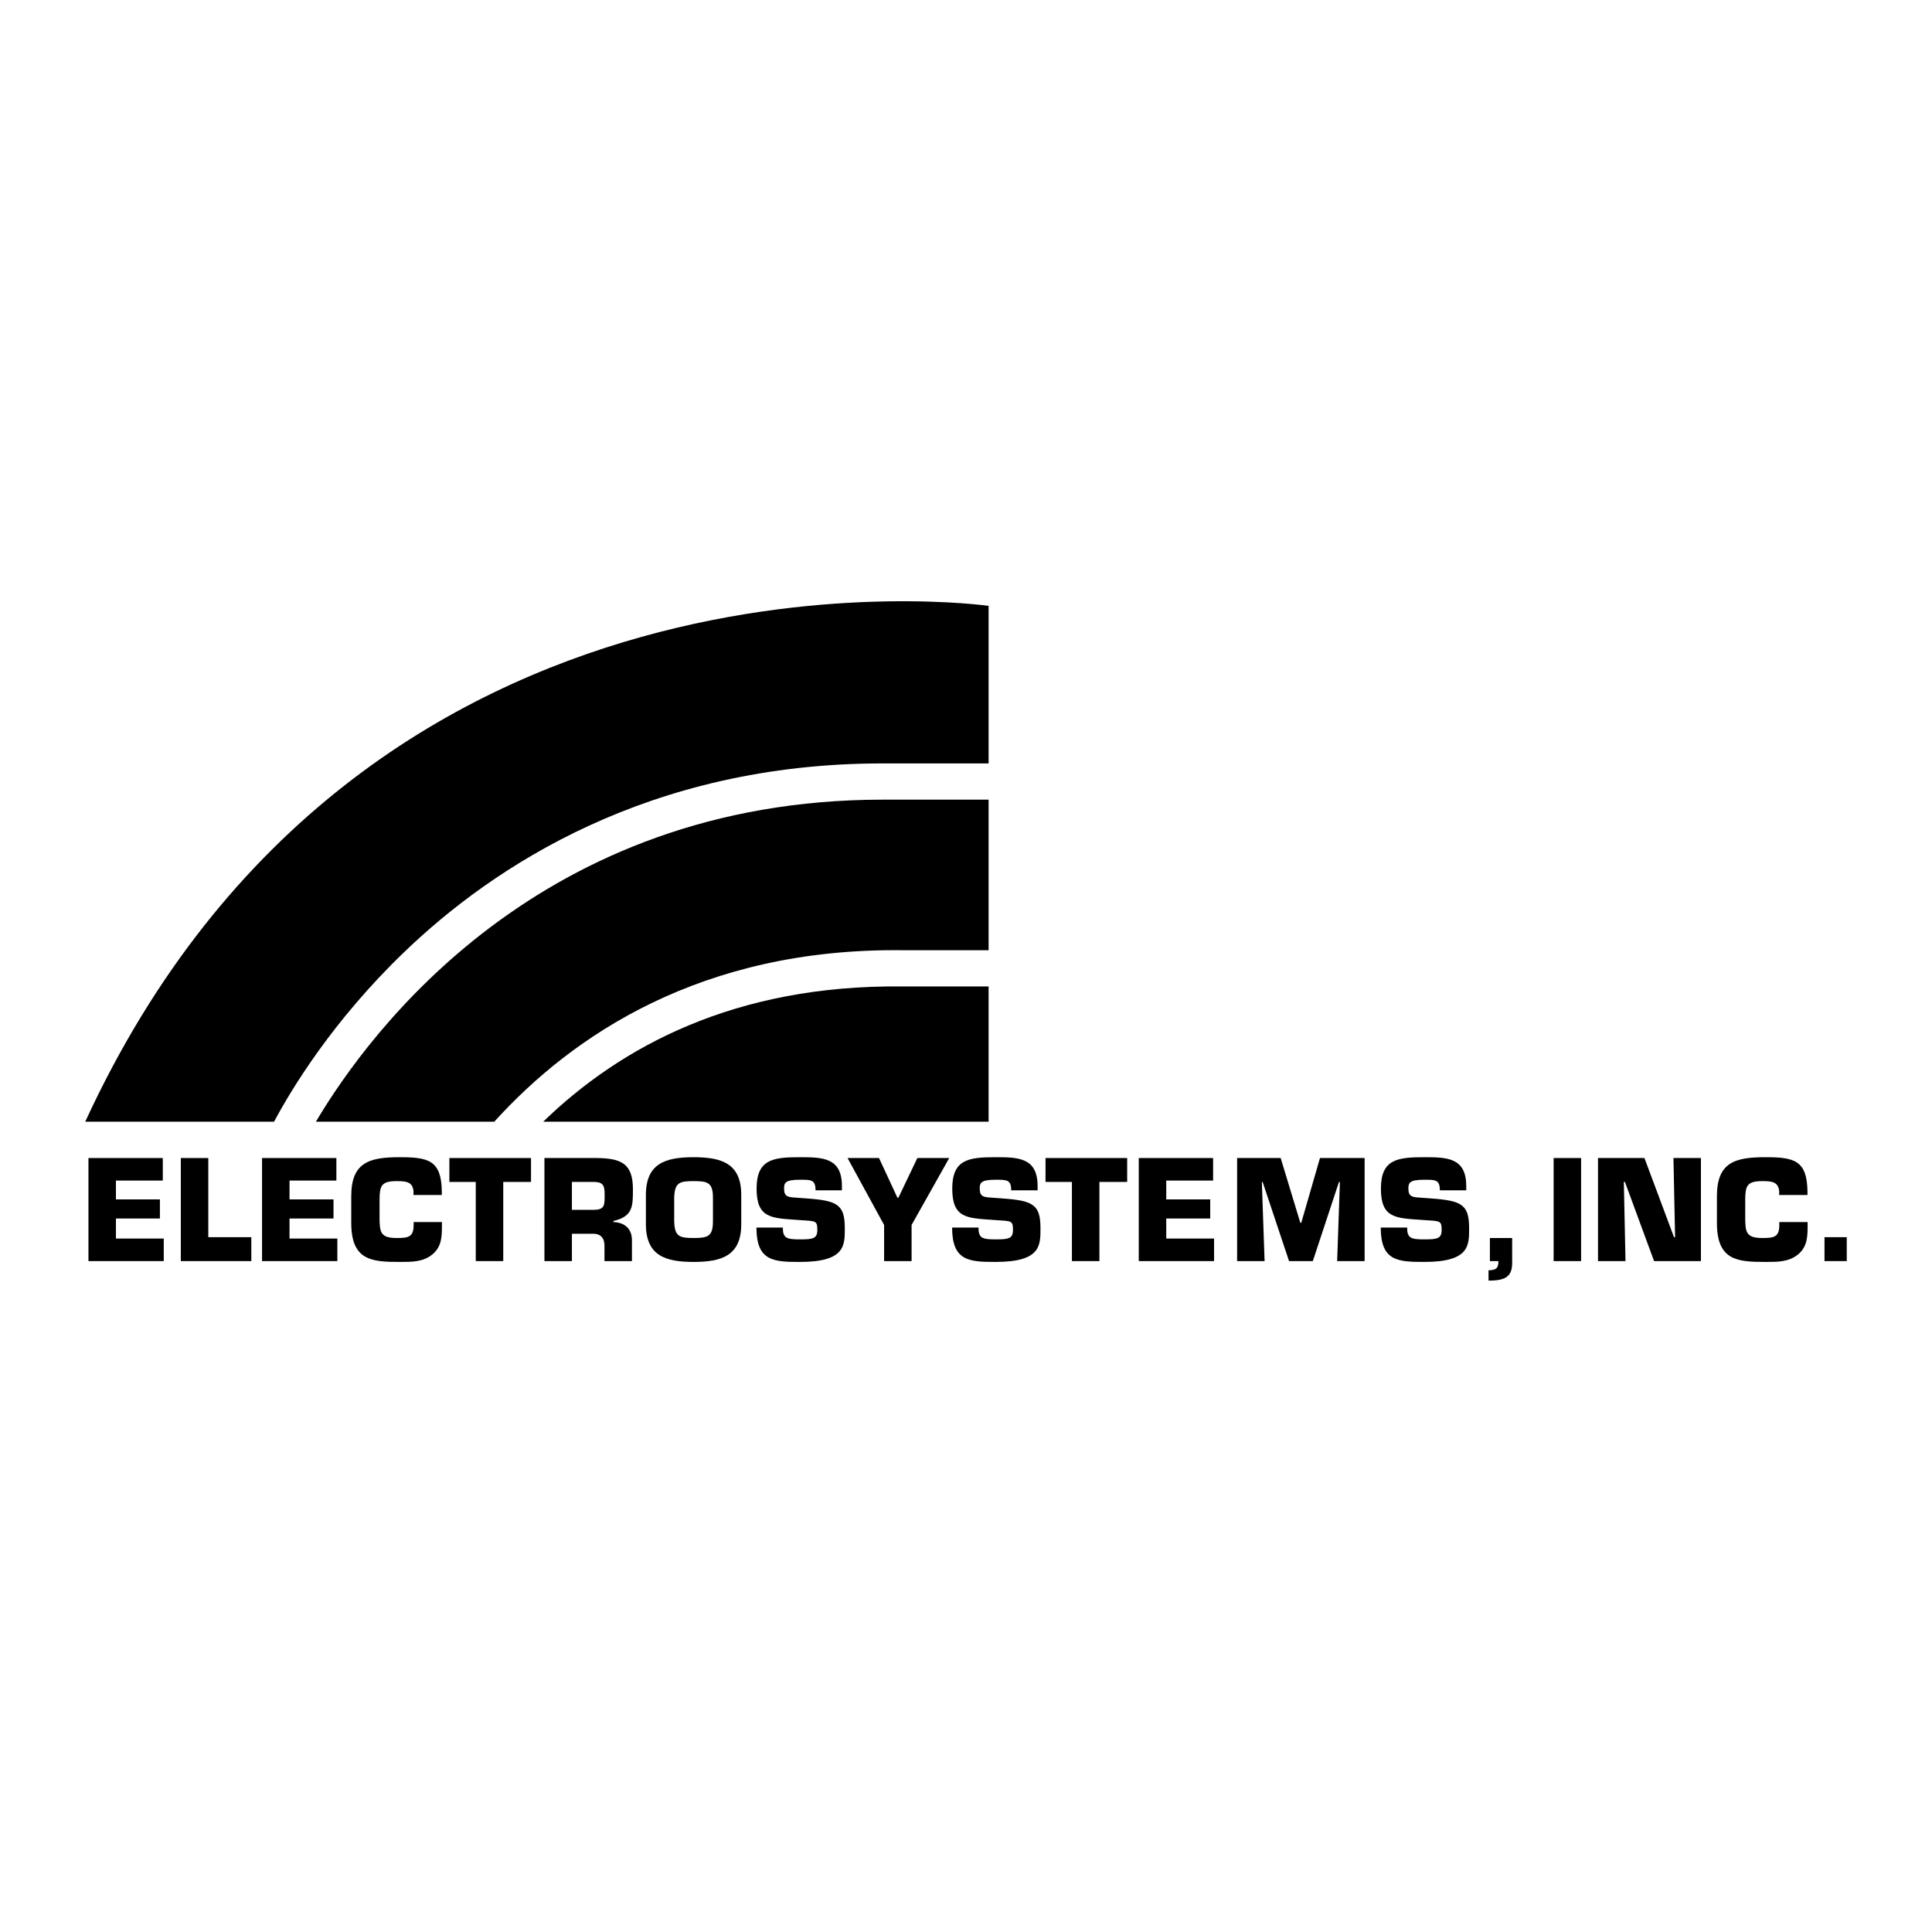<?xml version="1.0" encoding="utf-8"?>
<!-- Generator: Adobe Illustrator 13.0.0, SVG Export Plug-In . SVG Version: 6.00 Build 14948)  -->
<!DOCTYPE svg PUBLIC "-//W3C//DTD SVG 1.0//EN" "http://www.w3.org/TR/2001/REC-SVG-20010904/DTD/svg10.dtd">
<svg version="1.0" id="Layer_1" xmlns="http://www.w3.org/2000/svg" xmlns:xlink="http://www.w3.org/1999/xlink" x="0px" y="0px"
	 width="192.756px" height="192.756px" viewBox="0 0 192.756 192.756" enable-background="new 0 0 192.756 192.756"
	 xml:space="preserve">
<g>
	<polygon fill-rule="evenodd" clip-rule="evenodd" fill="#FFFFFF" points="0,0 192.756,0 192.756,192.756 0,192.756 0,0 	"/>
	<path fill-rule="evenodd" clip-rule="evenodd" d="M90.01,94.803h8.623V79.782h-10.57c-34.178,0-51.216,23.14-56.544,32.128h17.797
		C57.096,103.322,69.96,94.585,90.01,94.803L90.01,94.803z"/>
	<path fill-rule="evenodd" clip-rule="evenodd" d="M54.198,111.91h44.435V98.42c-4.213,0-8.632,0-8.643,0
		C73.329,98.238,61.906,104.43,54.198,111.91L54.198,111.91z"/>
	<path fill-rule="evenodd" clip-rule="evenodd" d="M40.283,95.031c8.933-8.606,24.473-18.865,47.78-18.865h10.57V60.448
		c0,0-62.311-8.902-90.129,51.462h18.84C29.102,108.617,33.203,101.852,40.283,95.031L40.283,95.031z"/>
	<polygon fill-rule="evenodd" clip-rule="evenodd" points="11.567,119.664 15.954,119.664 15.954,121.57 11.567,121.57 
		11.567,123.57 16.338,123.57 16.338,125.82 8.825,125.82 8.825,115.537 16.242,115.537 16.242,117.785 11.567,117.785 
		11.567,119.664 	"/>
	<polygon fill-rule="evenodd" clip-rule="evenodd" points="20.782,123.434 25.073,123.434 25.073,125.82 18.04,125.82 
		18.04,115.537 20.782,115.537 20.782,123.434 	"/>
	<polygon fill-rule="evenodd" clip-rule="evenodd" points="28.885,119.664 33.273,119.664 33.273,121.57 28.885,121.57 
		28.885,123.57 33.657,123.57 33.657,125.82 26.144,125.82 26.144,115.537 33.561,115.537 33.561,117.785 28.885,117.785 
		28.885,119.664 	"/>
	<path fill-rule="evenodd" clip-rule="evenodd" d="M44.092,121.926v0.303c0,1.123-0.014,2.139-0.946,2.92
		c-0.933,0.768-2.07,0.754-3.263,0.754c-2.796,0-4.839-0.137-4.839-3.895v-2.66c0-3.398,1.823-3.893,4.839-3.893
		c2.825,0,4.141,0.287,4.196,3.373v0.396h-2.825v-0.396c-0.096-0.92-0.74-0.988-1.672-0.988c-1.563,0-1.714,0.48-1.714,1.947v1.604
		c0,1.537,0.068,2.125,1.714,2.125c1.138,0,1.686-0.082,1.686-1.287v-0.303H44.092L44.092,121.926z"/>
	<polygon fill-rule="evenodd" clip-rule="evenodd" points="50.209,125.82 47.467,125.82 47.467,117.922 44.835,117.922 
		44.835,115.537 52.979,115.537 52.979,117.922 50.209,117.922 50.209,125.82 	"/>
	<path fill-rule="evenodd" clip-rule="evenodd" d="M54.317,115.537h5.292c2.372,0.041,3.537,0.549,3.537,3.111
		c0,1.715,0,2.715-1.947,3.168v0.109c1.124,0.041,1.851,0.658,1.851,1.824v2.07h-2.742v-1.439c0.027-0.77-0.302-1.289-1.125-1.289
		H57.06v2.729h-2.742V115.537L54.317,115.537z"/>
	<path fill-rule="evenodd" clip-rule="evenodd" fill="#FFFFFF" d="M59.185,120.705c1.179,0,1.138-0.438,1.138-1.604
		c0-0.918-0.233-1.18-1.138-1.18H57.06v2.783H59.185L59.185,120.705z"/>
	<path fill-rule="evenodd" clip-rule="evenodd" d="M64.441,122.131v-2.906c0-3.166,1.974-3.77,4.757-3.77s4.757,0.604,4.757,3.77
		v2.906c0,3.168-1.974,3.771-4.757,3.771S64.441,125.299,64.441,122.131L64.441,122.131z"/>
	<path fill-rule="evenodd" clip-rule="evenodd" fill="#FFFFFF" d="M71.131,121.83v-2.316c0-1.523-0.507-1.674-1.933-1.674
		s-1.892,0.15-1.933,1.674v2.316c0.041,1.535,0.507,1.686,1.933,1.686S71.131,123.365,71.131,121.83L71.131,121.83z"/>
	<path fill-rule="evenodd" clip-rule="evenodd" d="M80.488,119.568c3.043,0.219,3.798,0.604,3.798,2.961
		c0,1.699,0.068,3.373-4.456,3.373c-2.619,0-4.359-0.055-4.359-3.428h2.632c0,1.068,0.384,1.18,1.728,1.18
		c1.289,0,1.714-0.084,1.714-0.947c0-0.891-0.151-0.877-1.439-0.959l-0.603-0.041c-2.537-0.18-4.018-0.164-4.018-3.113
		c0-2.947,1.659-3.139,4.346-3.139c2.249,0,4.168,0.041,4.168,2.879v0.426h-2.632c0-1.057-0.438-1.057-1.536-1.057
		c-1.48,0-1.604,0.301-1.604,0.877c0,0.824,0.397,0.85,1.124,0.906L80.488,119.568L80.488,119.568z"/>
	<polygon fill-rule="evenodd" clip-rule="evenodd" points="90.949,122.215 90.949,125.82 88.207,125.82 88.207,122.215 
		84.56,115.537 87.699,115.537 89.537,119.5 89.632,119.5 91.524,115.537 94.705,115.537 90.949,122.215 	"/>
	<path fill-rule="evenodd" clip-rule="evenodd" d="M100.01,119.568c3.044,0.219,3.798,0.604,3.798,2.961
		c0,1.699,0.068,3.373-4.456,3.373c-2.619,0-4.36-0.055-4.36-3.428h2.632c0,1.068,0.384,1.18,1.728,1.18
		c1.289,0,1.714-0.084,1.714-0.947c0-0.891-0.151-0.877-1.439-0.959l-0.604-0.041c-2.537-0.18-4.017-0.164-4.017-3.113
		c0-2.947,1.659-3.139,4.346-3.139c2.248,0,4.168,0.041,4.168,2.879v0.426h-2.633c0-1.057-0.438-1.057-1.535-1.057
		c-1.48,0-1.604,0.301-1.604,0.877c0,0.824,0.398,0.85,1.125,0.906L100.01,119.568L100.01,119.568z"/>
	<polygon fill-rule="evenodd" clip-rule="evenodd" points="109.688,125.82 106.946,125.82 106.946,117.922 104.313,117.922 
		104.313,115.537 112.458,115.537 112.458,117.922 109.688,117.922 109.688,125.82 	"/>
	<polygon fill-rule="evenodd" clip-rule="evenodd" points="116.356,119.664 120.744,119.664 120.744,121.57 116.356,121.57 
		116.356,123.57 121.128,123.57 121.128,125.82 113.614,125.82 113.614,115.537 121.032,115.537 121.032,117.785 116.356,117.785 
		116.356,119.664 	"/>
	<polygon fill-rule="evenodd" clip-rule="evenodd" points="126.169,125.82 123.427,125.82 123.427,115.537 127.772,115.537 
		129.733,121.994 129.829,121.994 131.694,115.537 136.149,115.537 136.149,125.82 133.408,125.82 133.682,117.936 133.586,117.936 
		130.981,125.82 128.609,125.82 125.977,117.936 125.895,117.936 126.169,125.82 	"/>
	<path fill-rule="evenodd" clip-rule="evenodd" d="M142.776,119.568c3.044,0.219,3.798,0.604,3.798,2.961
		c0,1.699,0.068,3.373-4.456,3.373c-2.619,0-4.36-0.055-4.36-3.428h2.633c0,1.068,0.384,1.18,1.728,1.18
		c1.289,0,1.714-0.084,1.714-0.947c0-0.891-0.15-0.877-1.439-0.959l-0.604-0.041c-2.536-0.18-4.017-0.164-4.017-3.113
		c0-2.947,1.658-3.139,4.346-3.139c2.248,0,4.168,0.041,4.168,2.879v0.426h-2.633c0-1.057-0.438-1.057-1.535-1.057
		c-1.48,0-1.604,0.301-1.604,0.877c0,0.824,0.398,0.85,1.125,0.906L142.776,119.568L142.776,119.568z"/>
	<path fill-rule="evenodd" clip-rule="evenodd" d="M150.868,123.516v2.305c0.042,1.412-0.479,1.959-2.358,1.945v-1.027
		c0.782-0.014,0.988-0.232,0.988-0.918h-0.851v-2.305H150.868L150.868,123.516z"/>
	<polygon fill-rule="evenodd" clip-rule="evenodd" points="157.747,125.82 155.005,125.82 155.005,115.537 157.747,115.537 
		157.747,125.82 	"/>
	<polygon fill-rule="evenodd" clip-rule="evenodd" points="162.176,125.82 159.434,125.82 159.434,115.537 164.067,115.537 
		167.016,123.434 167.125,123.434 166.96,115.537 169.702,115.537 169.702,125.82 165.027,125.82 162.12,117.922 162.011,117.922 
		162.176,125.82 	"/>
	<path fill-rule="evenodd" clip-rule="evenodd" d="M180.346,121.926v0.303c0,1.123-0.014,2.139-0.946,2.92
		c-0.932,0.768-2.07,0.754-3.263,0.754c-2.797,0-4.84-0.137-4.84-3.895v-2.66c0-3.398,1.823-3.893,4.84-3.893
		c2.824,0,4.141,0.287,4.195,3.373v0.396h-2.824v-0.396c-0.096-0.92-0.74-0.988-1.673-0.988c-1.562,0-1.714,0.48-1.714,1.947v1.604
		c0,1.537,0.068,2.125,1.714,2.125c1.138,0,1.687-0.082,1.687-1.287v-0.303H180.346L180.346,121.926z"/>
	<polygon fill-rule="evenodd" clip-rule="evenodd" points="184.252,125.82 182.031,125.82 182.031,123.434 184.252,123.434 
		184.252,125.82 	"/>
</g>
</svg>
